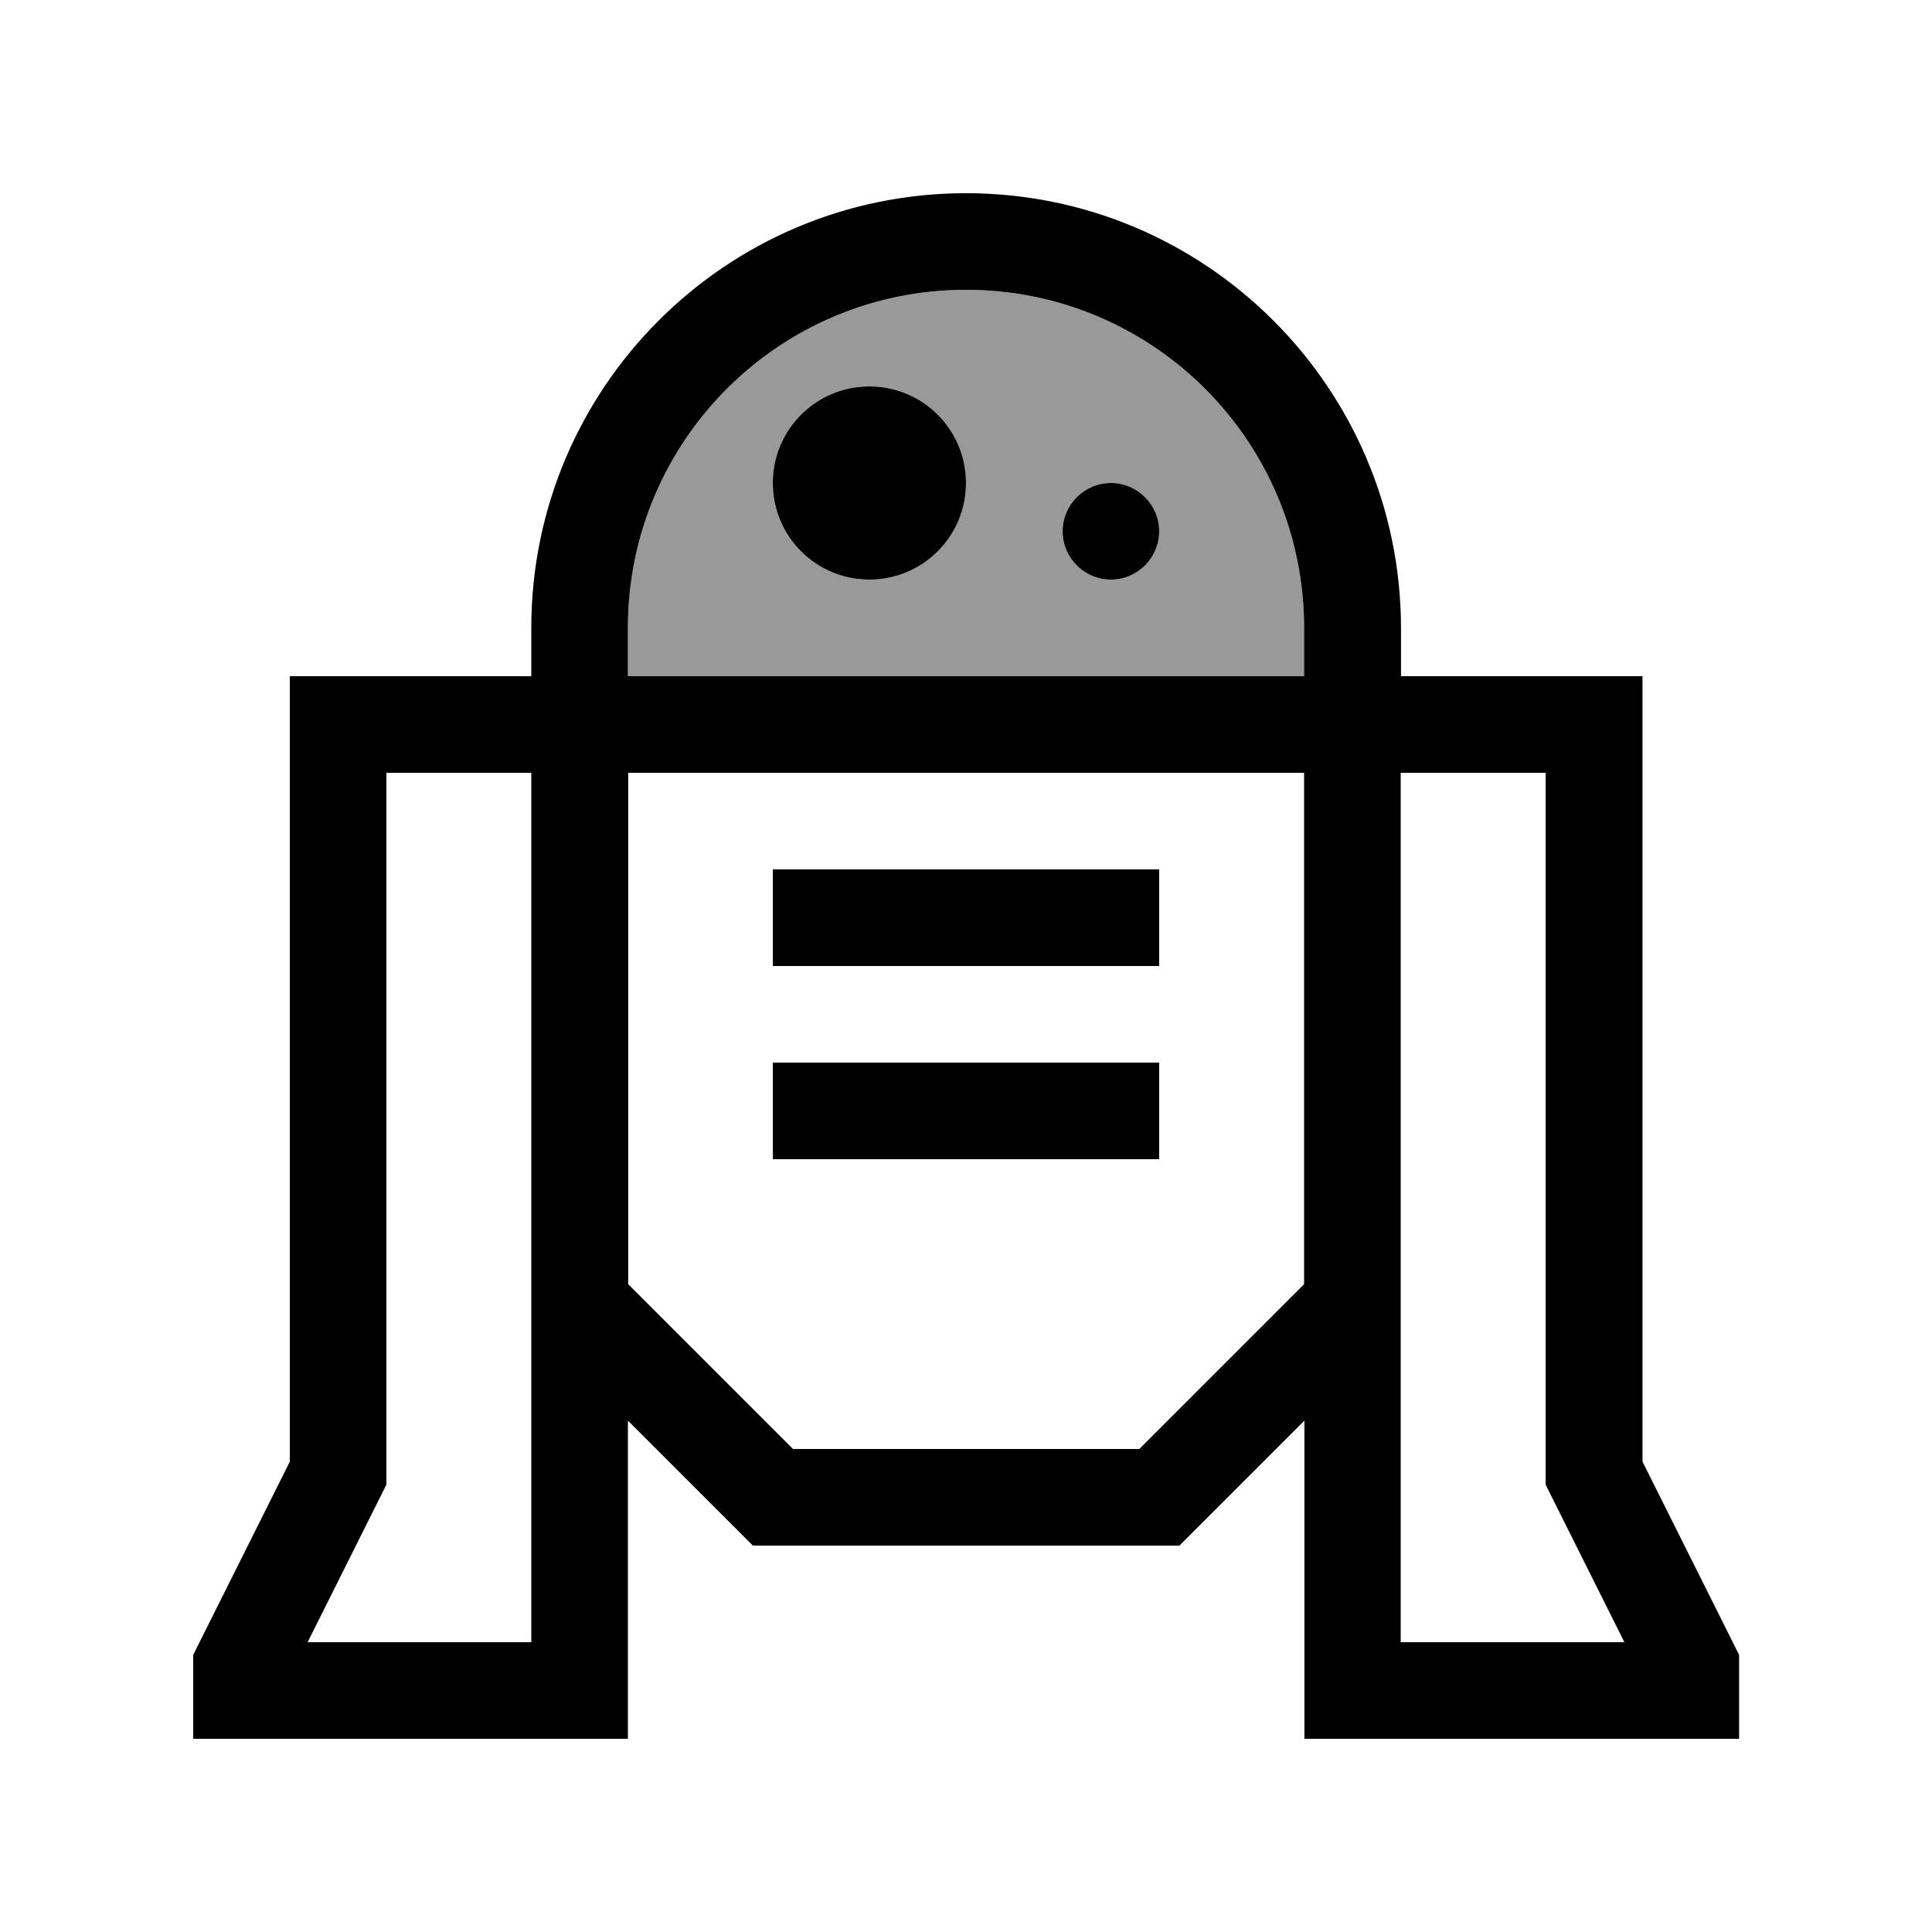 <svg xmlns="http://www.w3.org/2000/svg" viewBox="0 0 640 640"><!--! Font Awesome Pro 7.1.0 by @fontawesome - https://fontawesome.com License - https://fontawesome.com/license (Commercial License) Copyright 2025 Fonticons, Inc. --><path opacity=".4" fill="currentColor" d="M208 208L208 224L432 224L432 208C432 146.1 381.9 96 320 96C258.1 96 208 146.1 208 208zM320 160C320 177.7 305.7 192 288 192C270.3 192 256 177.7 256 160C256 142.3 270.3 128 288 128C305.7 128 320 142.3 320 160zM384 176C384 184.8 376.8 192 368 192C359.2 192 352 184.8 352 176C352 167.2 359.2 160 368 160C376.8 160 384 167.2 384 176z"/><path fill="currentColor" d="M320 64C240.5 64 176 128.5 176 208L176 224L96 224L96 484.2L65.7 544.8L64 548.2L64 576L208 576L208 470.6L244.7 507.3L249.4 512L390.7 512L395.4 507.3L432.1 470.6L432.1 576L576.1 576L576.1 548.2L574.4 544.8L544.1 484.2L544.1 224L464.1 224L464.1 208C464 128.5 399.5 64 320 64zM464 256L512 256L512 491.8L513.7 495.2L538.1 544L464 544L464 256zM432 224L208 224L208 208C208 146.1 258.1 96 320 96C381.9 96 432 146.1 432 208L432 224zM208 256L432 256L432 425.4L377.4 480L262.7 480L208.1 425.4L208.1 256zM176 256L176 544L101.9 544L126.3 495.2L128 491.8L128 256L176 256zM288 192C305.7 192 320 177.7 320 160C320 142.3 305.7 128 288 128C270.3 128 256 142.3 256 160C256 177.7 270.3 192 288 192zM368 192C376.8 192 384 184.8 384 176C384 167.2 376.8 160 368 160C359.2 160 352 167.2 352 176C352 184.8 359.2 192 368 192zM256 288L256 320L384 320L384 288L256 288zM256 352L256 384L384 384L384 352L256 352z"/></svg>